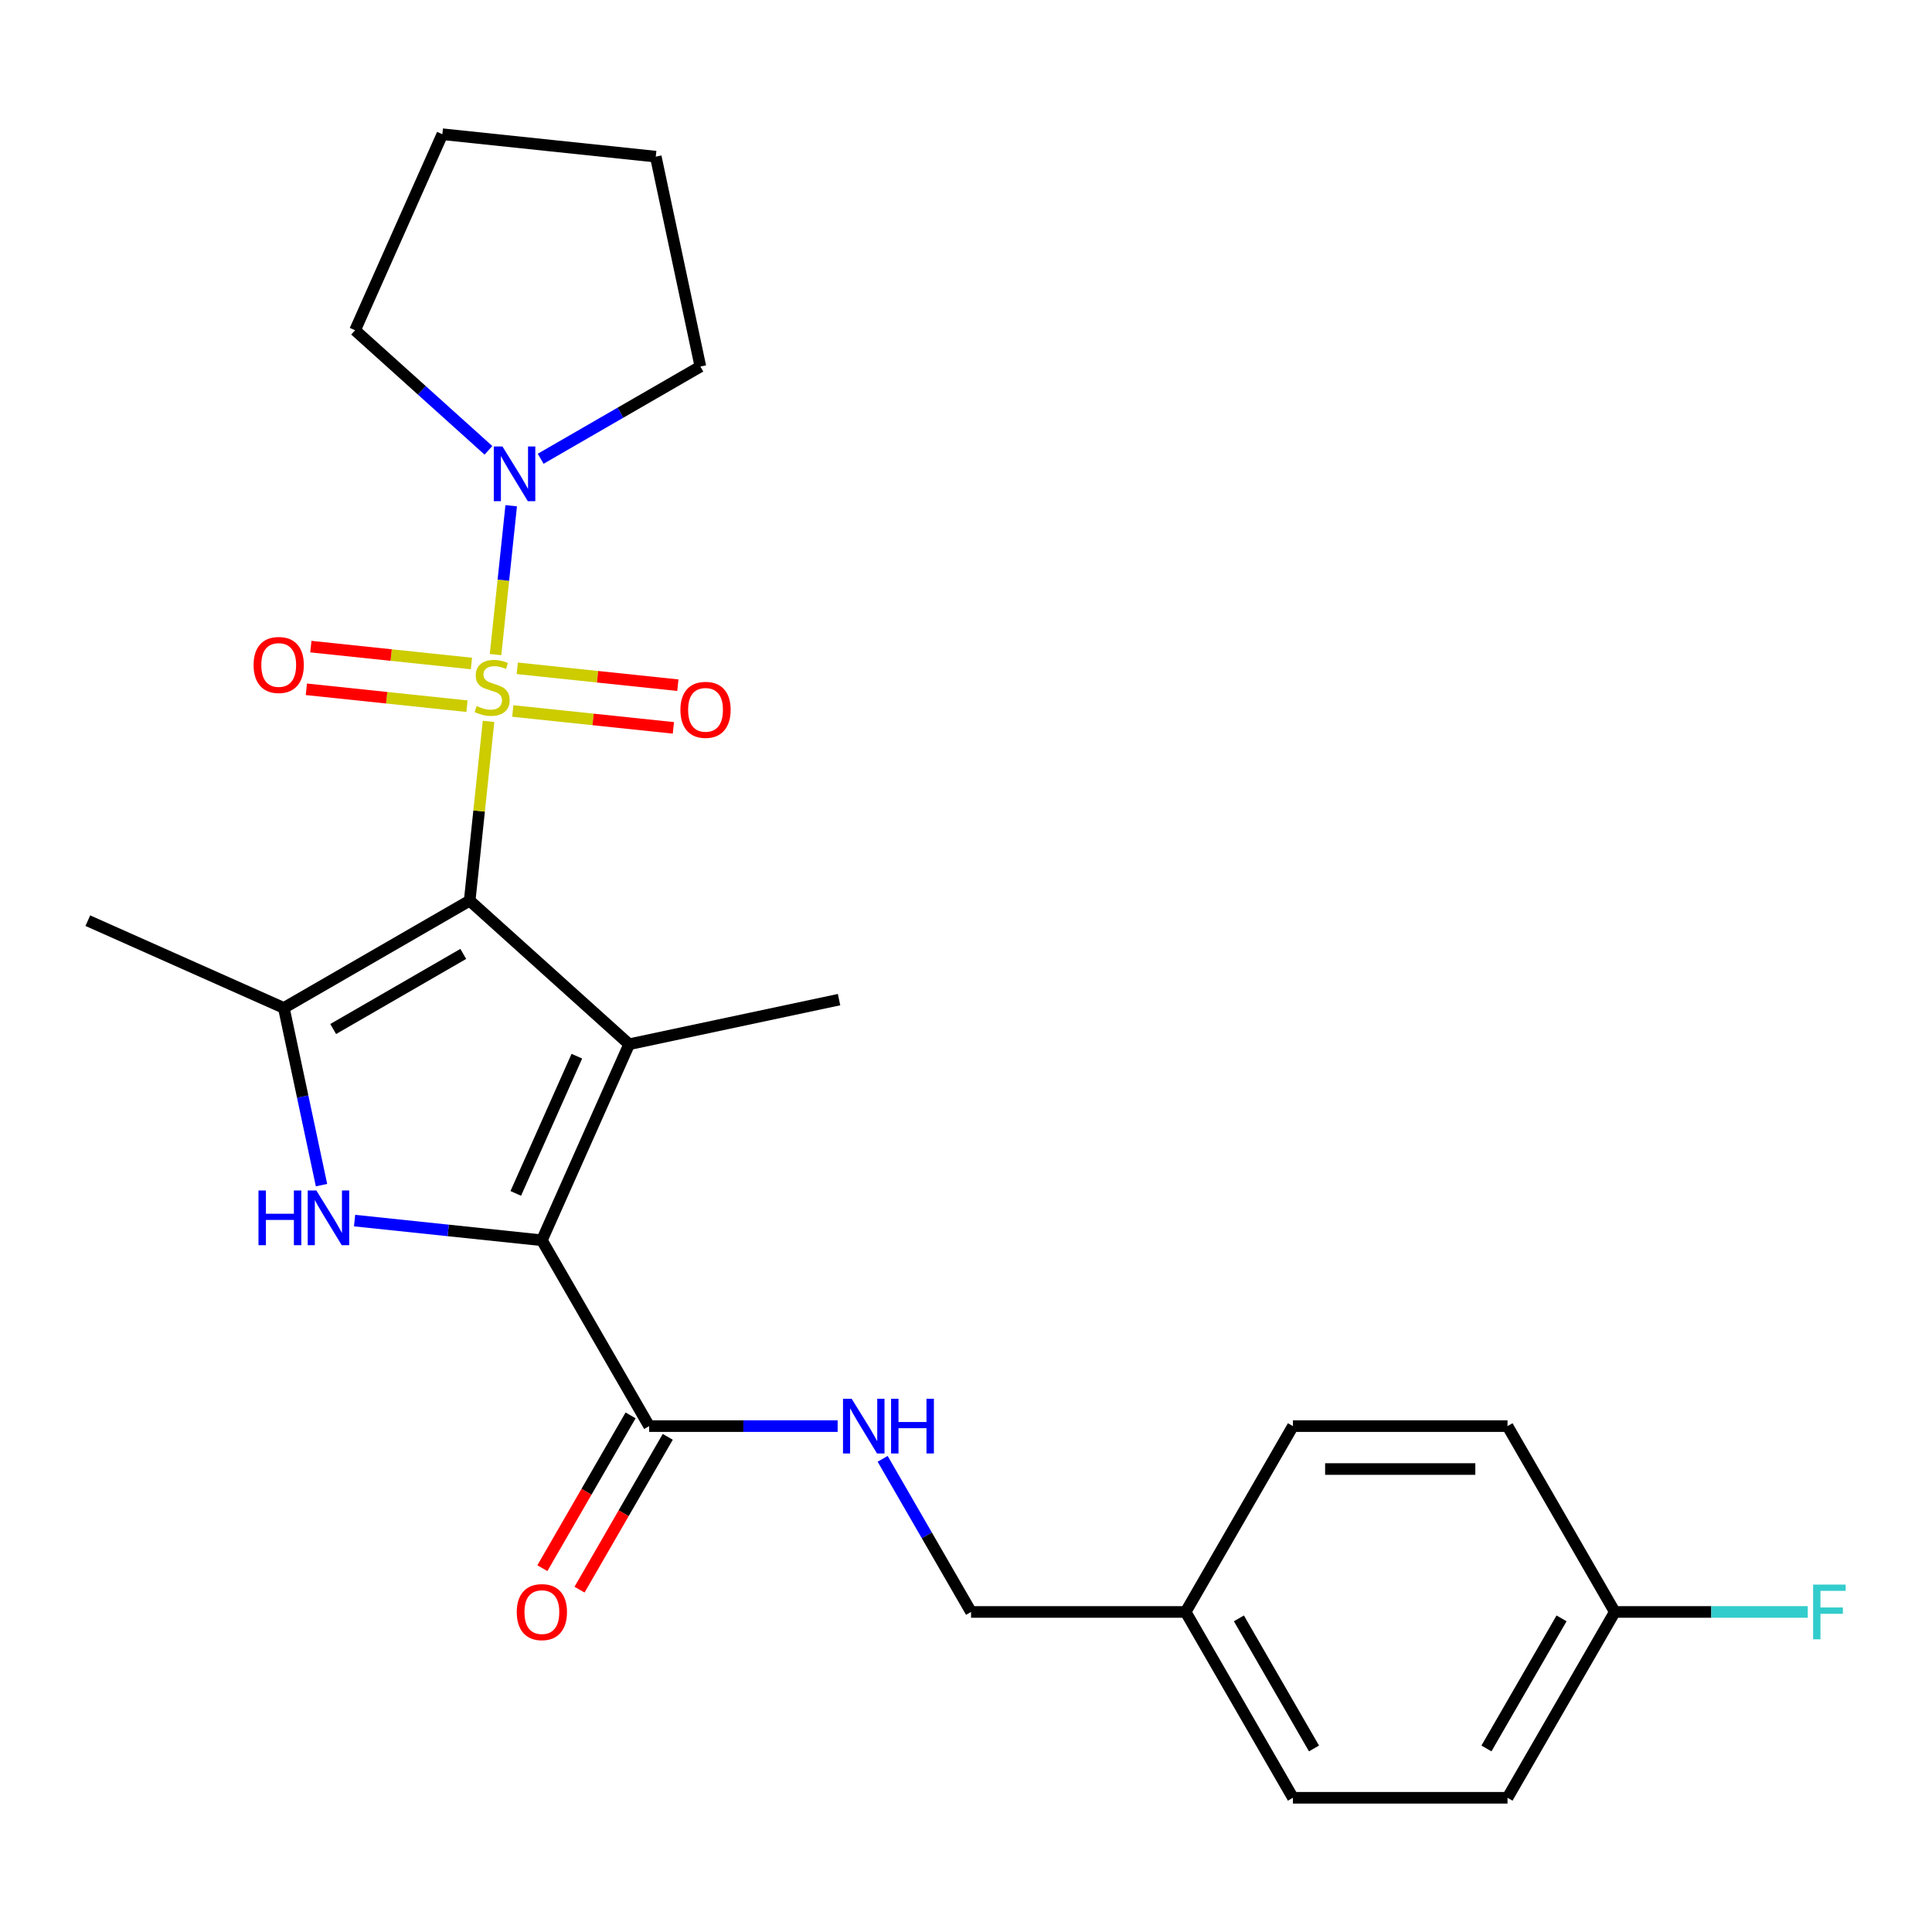<?xml version='1.0' encoding='iso-8859-1'?>
<svg version='1.1' baseProfile='full'
              xmlns='http://www.w3.org/2000/svg'
                      xmlns:rdkit='http://www.rdkit.org/xml'
                      xmlns:xlink='http://www.w3.org/1999/xlink'
                  xml:space='preserve'
width='1000px' height='1000px' viewBox='0 0 1000 1000'>
<!-- END OF HEADER -->
<rect style='opacity:1.0;fill:#FFFFFF;stroke:none' width='1000' height='1000' x='0' y='0'> </rect>
<path class='bond-0' d='M 243.11,466.178 L 247.987,419.775' style='fill:none;fill-rule:evenodd;stroke:#000000;stroke-width:6px;stroke-linecap:butt;stroke-linejoin:miter;stroke-opacity:1' />
<path class='bond-0' d='M 247.987,419.775 L 252.865,373.373' style='fill:none;fill-rule:evenodd;stroke:#CCCC00;stroke-width:6px;stroke-linecap:butt;stroke-linejoin:miter;stroke-opacity:1' />
<path class='bond-1' d='M 243.11,466.178 L 325.651,540.498' style='fill:none;fill-rule:evenodd;stroke:#000000;stroke-width:6px;stroke-linecap:butt;stroke-linejoin:miter;stroke-opacity:1' />
<path class='bond-4' d='M 243.11,466.178 L 146.921,521.712' style='fill:none;fill-rule:evenodd;stroke:#000000;stroke-width:6px;stroke-linecap:butt;stroke-linejoin:miter;stroke-opacity:1' />
<path class='bond-4' d='M 239.789,493.746 L 172.457,532.62' style='fill:none;fill-rule:evenodd;stroke:#000000;stroke-width:6px;stroke-linecap:butt;stroke-linejoin:miter;stroke-opacity:1' />
<path class='bond-5' d='M 256.496,338.82 L 260.545,300.294' style='fill:none;fill-rule:evenodd;stroke:#CCCC00;stroke-width:6px;stroke-linecap:butt;stroke-linejoin:miter;stroke-opacity:1' />
<path class='bond-5' d='M 260.545,300.294 L 264.595,261.768' style='fill:none;fill-rule:evenodd;stroke:#0000FF;stroke-width:6px;stroke-linecap:butt;stroke-linejoin:miter;stroke-opacity:1' />
<path class='bond-7' d='M 265.416,368.009 L 306.979,372.377' style='fill:none;fill-rule:evenodd;stroke:#CCCC00;stroke-width:6px;stroke-linecap:butt;stroke-linejoin:miter;stroke-opacity:1' />
<path class='bond-7' d='M 306.979,372.377 L 348.542,376.746' style='fill:none;fill-rule:evenodd;stroke:#FF0000;stroke-width:6px;stroke-linecap:butt;stroke-linejoin:miter;stroke-opacity:1' />
<path class='bond-7' d='M 267.738,345.917 L 309.301,350.285' style='fill:none;fill-rule:evenodd;stroke:#CCCC00;stroke-width:6px;stroke-linecap:butt;stroke-linejoin:miter;stroke-opacity:1' />
<path class='bond-7' d='M 309.301,350.285 L 350.864,354.654' style='fill:none;fill-rule:evenodd;stroke:#FF0000;stroke-width:6px;stroke-linecap:butt;stroke-linejoin:miter;stroke-opacity:1' />
<path class='bond-8' d='M 244.025,343.424 L 202.462,339.056' style='fill:none;fill-rule:evenodd;stroke:#CCCC00;stroke-width:6px;stroke-linecap:butt;stroke-linejoin:miter;stroke-opacity:1' />
<path class='bond-8' d='M 202.462,339.056 L 160.899,334.687' style='fill:none;fill-rule:evenodd;stroke:#FF0000;stroke-width:6px;stroke-linecap:butt;stroke-linejoin:miter;stroke-opacity:1' />
<path class='bond-8' d='M 241.703,365.517 L 200.14,361.148' style='fill:none;fill-rule:evenodd;stroke:#CCCC00;stroke-width:6px;stroke-linecap:butt;stroke-linejoin:miter;stroke-opacity:1' />
<path class='bond-8' d='M 200.14,361.148 L 158.577,356.78' style='fill:none;fill-rule:evenodd;stroke:#FF0000;stroke-width:6px;stroke-linecap:butt;stroke-linejoin:miter;stroke-opacity:1' />
<path class='bond-2' d='M 325.651,540.498 L 280.475,641.964' style='fill:none;fill-rule:evenodd;stroke:#000000;stroke-width:6px;stroke-linecap:butt;stroke-linejoin:miter;stroke-opacity:1' />
<path class='bond-2' d='M 298.581,546.682 L 266.958,617.709' style='fill:none;fill-rule:evenodd;stroke:#000000;stroke-width:6px;stroke-linecap:butt;stroke-linejoin:miter;stroke-opacity:1' />
<path class='bond-11' d='M 325.651,540.498 L 434.293,517.405' style='fill:none;fill-rule:evenodd;stroke:#000000;stroke-width:6px;stroke-linecap:butt;stroke-linejoin:miter;stroke-opacity:1' />
<path class='bond-6' d='M 280.475,641.964 L 336.01,738.153' style='fill:none;fill-rule:evenodd;stroke:#000000;stroke-width:6px;stroke-linecap:butt;stroke-linejoin:miter;stroke-opacity:1' />
<path class='bond-25' d='M 280.475,641.964 L 232.003,636.87' style='fill:none;fill-rule:evenodd;stroke:#000000;stroke-width:6px;stroke-linecap:butt;stroke-linejoin:miter;stroke-opacity:1' />
<path class='bond-25' d='M 232.003,636.87 L 183.531,631.775' style='fill:none;fill-rule:evenodd;stroke:#0000FF;stroke-width:6px;stroke-linecap:butt;stroke-linejoin:miter;stroke-opacity:1' />
<path class='bond-3' d='M 166.414,613.418 L 156.668,567.565' style='fill:none;fill-rule:evenodd;stroke:#0000FF;stroke-width:6px;stroke-linecap:butt;stroke-linejoin:miter;stroke-opacity:1' />
<path class='bond-3' d='M 156.668,567.565 L 146.921,521.712' style='fill:none;fill-rule:evenodd;stroke:#000000;stroke-width:6px;stroke-linecap:butt;stroke-linejoin:miter;stroke-opacity:1' />
<path class='bond-13' d='M 146.921,521.712 L 45.455,476.536' style='fill:none;fill-rule:evenodd;stroke:#000000;stroke-width:6px;stroke-linecap:butt;stroke-linejoin:miter;stroke-opacity:1' />
<path class='bond-19' d='M 252.814,233.085 L 218.302,202.01' style='fill:none;fill-rule:evenodd;stroke:#0000FF;stroke-width:6px;stroke-linecap:butt;stroke-linejoin:miter;stroke-opacity:1' />
<path class='bond-19' d='M 218.302,202.01 L 183.79,170.936' style='fill:none;fill-rule:evenodd;stroke:#000000;stroke-width:6px;stroke-linecap:butt;stroke-linejoin:miter;stroke-opacity:1' />
<path class='bond-20' d='M 279.847,237.452 L 321.183,213.586' style='fill:none;fill-rule:evenodd;stroke:#0000FF;stroke-width:6px;stroke-linecap:butt;stroke-linejoin:miter;stroke-opacity:1' />
<path class='bond-20' d='M 321.183,213.586 L 362.519,189.721' style='fill:none;fill-rule:evenodd;stroke:#000000;stroke-width:6px;stroke-linecap:butt;stroke-linejoin:miter;stroke-opacity:1' />
<path class='bond-9' d='M 336.01,738.153 L 384.786,738.153' style='fill:none;fill-rule:evenodd;stroke:#000000;stroke-width:6px;stroke-linecap:butt;stroke-linejoin:miter;stroke-opacity:1' />
<path class='bond-9' d='M 384.786,738.153 L 433.562,738.153' style='fill:none;fill-rule:evenodd;stroke:#0000FF;stroke-width:6px;stroke-linecap:butt;stroke-linejoin:miter;stroke-opacity:1' />
<path class='bond-10' d='M 326.391,732.6 L 303.559,772.146' style='fill:none;fill-rule:evenodd;stroke:#000000;stroke-width:6px;stroke-linecap:butt;stroke-linejoin:miter;stroke-opacity:1' />
<path class='bond-10' d='M 303.559,772.146 L 280.727,811.692' style='fill:none;fill-rule:evenodd;stroke:#FF0000;stroke-width:6px;stroke-linecap:butt;stroke-linejoin:miter;stroke-opacity:1' />
<path class='bond-10' d='M 345.629,743.707 L 322.797,783.253' style='fill:none;fill-rule:evenodd;stroke:#000000;stroke-width:6px;stroke-linecap:butt;stroke-linejoin:miter;stroke-opacity:1' />
<path class='bond-10' d='M 322.797,783.253 L 299.965,822.799' style='fill:none;fill-rule:evenodd;stroke:#FF0000;stroke-width:6px;stroke-linecap:butt;stroke-linejoin:miter;stroke-opacity:1' />
<path class='bond-12' d='M 456.858,755.09 L 479.736,794.716' style='fill:none;fill-rule:evenodd;stroke:#0000FF;stroke-width:6px;stroke-linecap:butt;stroke-linejoin:miter;stroke-opacity:1' />
<path class='bond-12' d='M 479.736,794.716 L 502.614,834.342' style='fill:none;fill-rule:evenodd;stroke:#000000;stroke-width:6px;stroke-linecap:butt;stroke-linejoin:miter;stroke-opacity:1' />
<path class='bond-15' d='M 502.614,834.342 L 613.683,834.342' style='fill:none;fill-rule:evenodd;stroke:#000000;stroke-width:6px;stroke-linecap:butt;stroke-linejoin:miter;stroke-opacity:1' />
<path class='bond-14' d='M 835.822,834.342 L 780.287,930.531' style='fill:none;fill-rule:evenodd;stroke:#000000;stroke-width:6px;stroke-linecap:butt;stroke-linejoin:miter;stroke-opacity:1' />
<path class='bond-14' d='M 808.254,837.664 L 769.38,904.996' style='fill:none;fill-rule:evenodd;stroke:#000000;stroke-width:6px;stroke-linecap:butt;stroke-linejoin:miter;stroke-opacity:1' />
<path class='bond-16' d='M 835.822,834.342 L 885.758,834.342' style='fill:none;fill-rule:evenodd;stroke:#000000;stroke-width:6px;stroke-linecap:butt;stroke-linejoin:miter;stroke-opacity:1' />
<path class='bond-16' d='M 885.758,834.342 L 935.695,834.342' style='fill:none;fill-rule:evenodd;stroke:#33CCCC;stroke-width:6px;stroke-linecap:butt;stroke-linejoin:miter;stroke-opacity:1' />
<path class='bond-27' d='M 835.822,834.342 L 780.287,738.153' style='fill:none;fill-rule:evenodd;stroke:#000000;stroke-width:6px;stroke-linecap:butt;stroke-linejoin:miter;stroke-opacity:1' />
<path class='bond-21' d='M 613.683,834.342 L 669.218,738.153' style='fill:none;fill-rule:evenodd;stroke:#000000;stroke-width:6px;stroke-linecap:butt;stroke-linejoin:miter;stroke-opacity:1' />
<path class='bond-22' d='M 613.683,834.342 L 669.218,930.531' style='fill:none;fill-rule:evenodd;stroke:#000000;stroke-width:6px;stroke-linecap:butt;stroke-linejoin:miter;stroke-opacity:1' />
<path class='bond-22' d='M 641.251,837.664 L 680.126,904.996' style='fill:none;fill-rule:evenodd;stroke:#000000;stroke-width:6px;stroke-linecap:butt;stroke-linejoin:miter;stroke-opacity:1' />
<path class='bond-17' d='M 780.287,738.153 L 669.218,738.153' style='fill:none;fill-rule:evenodd;stroke:#000000;stroke-width:6px;stroke-linecap:butt;stroke-linejoin:miter;stroke-opacity:1' />
<path class='bond-17' d='M 763.627,760.367 L 685.878,760.367' style='fill:none;fill-rule:evenodd;stroke:#000000;stroke-width:6px;stroke-linecap:butt;stroke-linejoin:miter;stroke-opacity:1' />
<path class='bond-18' d='M 780.287,930.531 L 669.218,930.531' style='fill:none;fill-rule:evenodd;stroke:#000000;stroke-width:6px;stroke-linecap:butt;stroke-linejoin:miter;stroke-opacity:1' />
<path class='bond-23' d='M 183.79,170.936 L 228.966,69.469' style='fill:none;fill-rule:evenodd;stroke:#000000;stroke-width:6px;stroke-linecap:butt;stroke-linejoin:miter;stroke-opacity:1' />
<path class='bond-24' d='M 362.519,189.721 L 339.427,81.079' style='fill:none;fill-rule:evenodd;stroke:#000000;stroke-width:6px;stroke-linecap:butt;stroke-linejoin:miter;stroke-opacity:1' />
<path class='bond-26' d='M 228.966,69.469 L 339.427,81.079' style='fill:none;fill-rule:evenodd;stroke:#000000;stroke-width:6px;stroke-linecap:butt;stroke-linejoin:miter;stroke-opacity:1' />
<path  class='atom-1' d='M 246.72 365.437
Q 247.04 365.557, 248.36 366.117
Q 249.68 366.677, 251.12 367.037
Q 252.6 367.357, 254.04 367.357
Q 256.72 367.357, 258.28 366.077
Q 259.84 364.757, 259.84 362.477
Q 259.84 360.917, 259.04 359.957
Q 258.28 358.997, 257.08 358.477
Q 255.88 357.957, 253.88 357.357
Q 251.36 356.597, 249.84 355.877
Q 248.36 355.157, 247.28 353.637
Q 246.24 352.117, 246.24 349.557
Q 246.24 345.997, 248.64 343.797
Q 251.08 341.597, 255.88 341.597
Q 259.16 341.597, 262.88 343.157
L 261.96 346.237
Q 258.56 344.837, 256 344.837
Q 253.24 344.837, 251.72 345.997
Q 250.2 347.117, 250.24 349.077
Q 250.24 350.597, 251 351.517
Q 251.8 352.437, 252.92 352.957
Q 254.08 353.477, 256 354.077
Q 258.56 354.877, 260.08 355.677
Q 261.6 356.477, 262.68 358.117
Q 263.8 359.717, 263.8 362.477
Q 263.8 366.397, 261.16 368.517
Q 258.56 370.597, 254.2 370.597
Q 251.68 370.597, 249.76 370.037
Q 247.88 369.517, 245.64 368.597
L 246.72 365.437
' fill='#CCCC00'/>
<path  class='atom-4' d='M 133.794 616.195
L 137.634 616.195
L 137.634 628.235
L 152.114 628.235
L 152.114 616.195
L 155.954 616.195
L 155.954 644.515
L 152.114 644.515
L 152.114 631.435
L 137.634 631.435
L 137.634 644.515
L 133.794 644.515
L 133.794 616.195
' fill='#0000FF'/>
<path  class='atom-4' d='M 163.754 616.195
L 173.034 631.195
Q 173.954 632.675, 175.434 635.355
Q 176.914 638.035, 176.994 638.195
L 176.994 616.195
L 180.754 616.195
L 180.754 644.515
L 176.874 644.515
L 166.914 628.115
Q 165.754 626.195, 164.514 623.995
Q 163.314 621.795, 162.954 621.115
L 162.954 644.515
L 159.274 644.515
L 159.274 616.195
L 163.754 616.195
' fill='#0000FF'/>
<path  class='atom-6' d='M 260.07 231.096
L 269.35 246.096
Q 270.27 247.576, 271.75 250.256
Q 273.23 252.936, 273.31 253.096
L 273.31 231.096
L 277.07 231.096
L 277.07 259.416
L 273.19 259.416
L 263.23 243.016
Q 262.07 241.096, 260.83 238.896
Q 259.63 236.696, 259.27 236.016
L 259.27 259.416
L 255.59 259.416
L 255.59 231.096
L 260.07 231.096
' fill='#0000FF'/>
<path  class='atom-8' d='M 352.181 367.407
Q 352.181 360.607, 355.541 356.807
Q 358.901 353.007, 365.181 353.007
Q 371.461 353.007, 374.821 356.807
Q 378.181 360.607, 378.181 367.407
Q 378.181 374.287, 374.781 378.207
Q 371.381 382.087, 365.181 382.087
Q 358.941 382.087, 355.541 378.207
Q 352.181 374.327, 352.181 367.407
M 365.181 378.887
Q 369.501 378.887, 371.821 376.007
Q 374.181 373.087, 374.181 367.407
Q 374.181 361.847, 371.821 359.047
Q 369.501 356.207, 365.181 356.207
Q 360.861 356.207, 358.501 359.007
Q 356.181 361.807, 356.181 367.407
Q 356.181 373.127, 358.501 376.007
Q 360.861 378.887, 365.181 378.887
' fill='#FF0000'/>
<path  class='atom-9' d='M 131.259 344.187
Q 131.259 337.387, 134.619 333.587
Q 137.979 329.787, 144.259 329.787
Q 150.539 329.787, 153.899 333.587
Q 157.259 337.387, 157.259 344.187
Q 157.259 351.067, 153.859 354.987
Q 150.459 358.867, 144.259 358.867
Q 138.019 358.867, 134.619 354.987
Q 131.259 351.107, 131.259 344.187
M 144.259 355.667
Q 148.579 355.667, 150.899 352.787
Q 153.259 349.867, 153.259 344.187
Q 153.259 338.627, 150.899 335.827
Q 148.579 332.987, 144.259 332.987
Q 139.939 332.987, 137.579 335.787
Q 135.259 338.587, 135.259 344.187
Q 135.259 349.907, 137.579 352.787
Q 139.939 355.667, 144.259 355.667
' fill='#FF0000'/>
<path  class='atom-10' d='M 440.819 723.993
L 450.099 738.993
Q 451.019 740.473, 452.499 743.153
Q 453.979 745.833, 454.059 745.993
L 454.059 723.993
L 457.819 723.993
L 457.819 752.313
L 453.939 752.313
L 443.979 735.913
Q 442.819 733.993, 441.579 731.793
Q 440.379 729.593, 440.019 728.913
L 440.019 752.313
L 436.339 752.313
L 436.339 723.993
L 440.819 723.993
' fill='#0000FF'/>
<path  class='atom-10' d='M 461.219 723.993
L 465.059 723.993
L 465.059 736.033
L 479.539 736.033
L 479.539 723.993
L 483.379 723.993
L 483.379 752.313
L 479.539 752.313
L 479.539 739.233
L 465.059 739.233
L 465.059 752.313
L 461.219 752.313
L 461.219 723.993
' fill='#0000FF'/>
<path  class='atom-11' d='M 267.475 834.422
Q 267.475 827.622, 270.835 823.822
Q 274.195 820.022, 280.475 820.022
Q 286.755 820.022, 290.115 823.822
Q 293.475 827.622, 293.475 834.422
Q 293.475 841.302, 290.075 845.222
Q 286.675 849.102, 280.475 849.102
Q 274.235 849.102, 270.835 845.222
Q 267.475 841.342, 267.475 834.422
M 280.475 845.902
Q 284.795 845.902, 287.115 843.022
Q 289.475 840.102, 289.475 834.422
Q 289.475 828.862, 287.115 826.062
Q 284.795 823.222, 280.475 823.222
Q 276.155 823.222, 273.795 826.022
Q 271.475 828.822, 271.475 834.422
Q 271.475 840.142, 273.795 843.022
Q 276.155 845.902, 280.475 845.902
' fill='#FF0000'/>
<path  class='atom-17' d='M 938.471 820.182
L 955.311 820.182
L 955.311 823.422
L 942.271 823.422
L 942.271 832.022
L 953.871 832.022
L 953.871 835.302
L 942.271 835.302
L 942.271 848.502
L 938.471 848.502
L 938.471 820.182
' fill='#33CCCC'/>
</svg>
